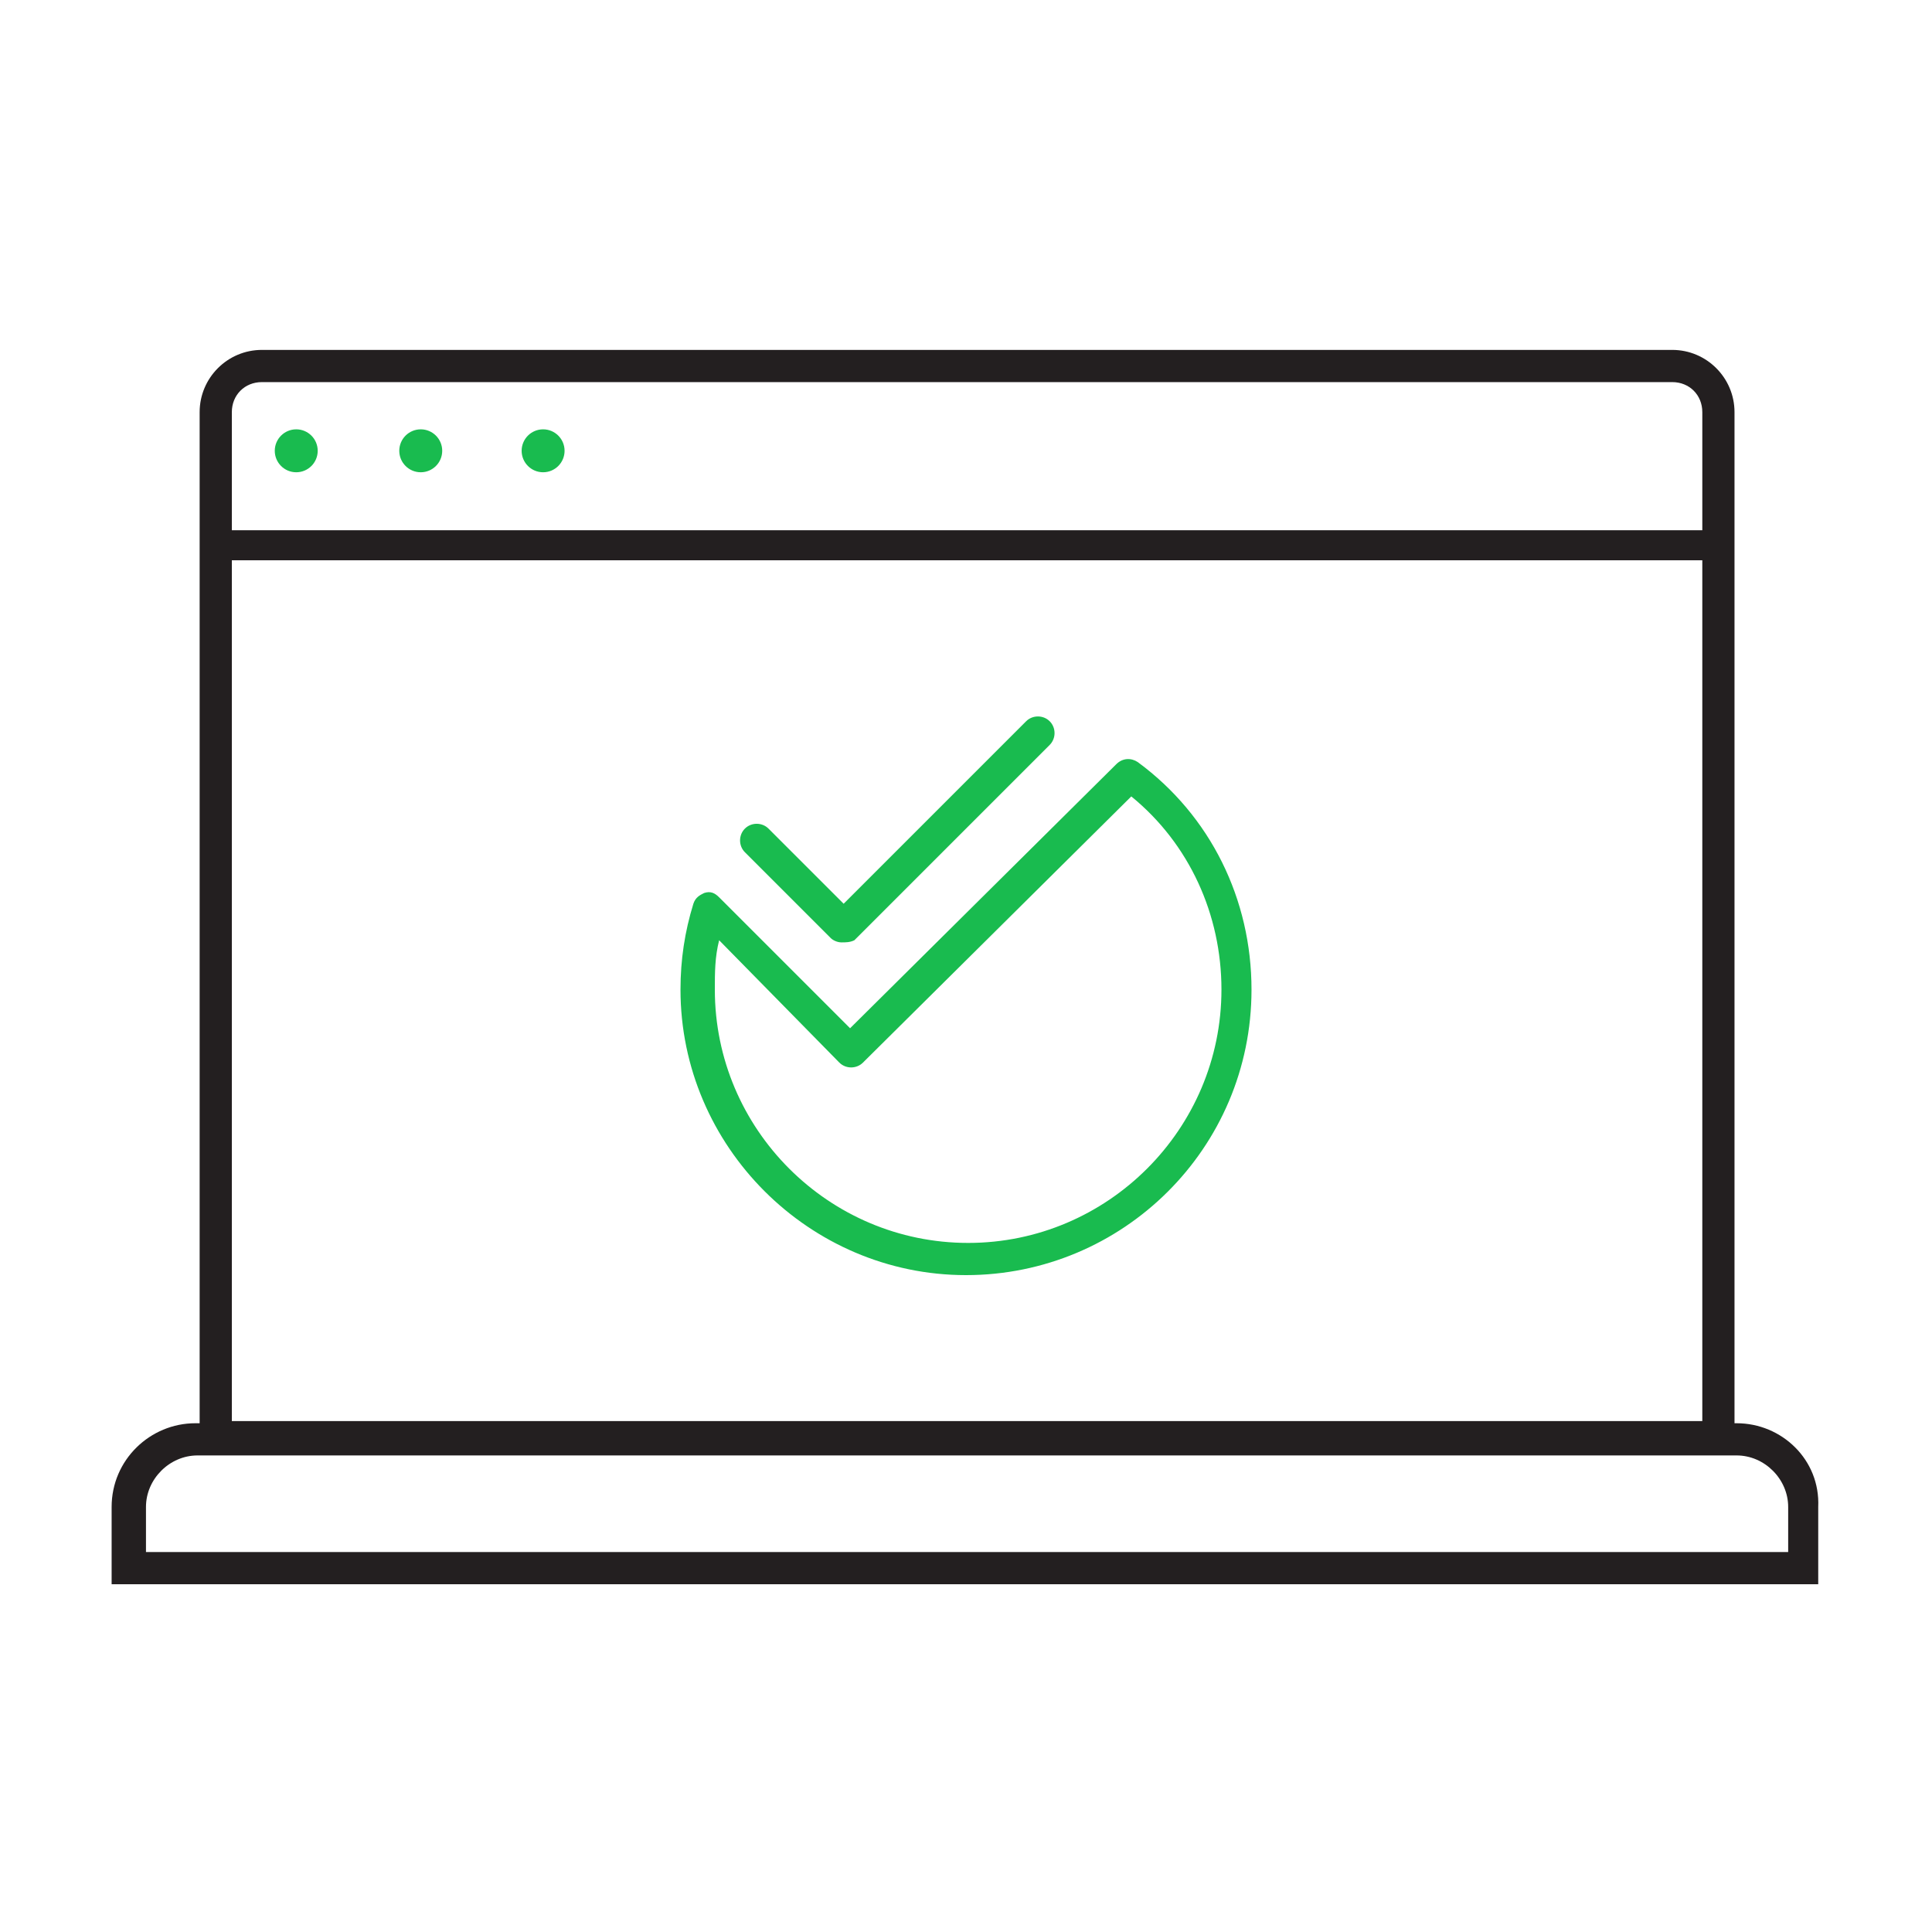 <?xml version="1.0" encoding="utf-8"?>
<!-- Generator: Adobe Illustrator 22.0.1, SVG Export Plug-In . SVG Version: 6.00 Build 0)  -->
<svg version="1.1" id="Layer_1" xmlns="http://www.w3.org/2000/svg" xmlns:xlink="http://www.w3.org/1999/xlink" x="0px" y="0px"
	 viewBox="0 0 90 90" style="enable-background:new 0 0 90 90;" xml:space="preserve">
<style type="text/css">
	.st0{display:none;}
	.st1{display:inline;fill:#231F20;}
	.st2{display:inline;fill:#19BB4F;}
	.st3{display:inline;}
	.st4{fill:#231F20;}
	.st5{display:inline;fill:none;stroke:#231F20;stroke-width:2;stroke-miterlimit:10;}
	.st6{fill:#19BB4F;}
</style>
<g class="st0">
	<path class="st1" d="M70.8,58.8H3.3V19.3h67.5V58.8z M4.8,57.3h64.5V20.8H4.8V57.3z"/>
	<polygon class="st1" points="79.8,67.8 12.3,67.8 12.3,63 13.8,63 13.8,66.3 78.3,66.3 78.3,29.8 75,29.8 75,28.3 79.8,28.3 	"/>
	<polygon class="st1" points="87.8,75.8 20.3,75.8 20.3,72 21.8,72 21.8,74.3 86.3,74.3 86.3,37.8 84,37.8 84,36.3 87.8,36.3 	"/>
	<path class="st2" d="M37.5,48.8c-5.4,0-9.8-4.4-9.8-9.8s4.4-9.8,9.8-9.8s9.8,4.4,9.8,9.8S42.9,48.8,37.5,48.8z M37.5,30.8
		c-4.5,0-8.3,3.7-8.3,8.3s3.7,8.3,8.3,8.3s8.3-3.7,8.3-8.3S42,30.8,37.5,30.8z"/>
	<polygon class="st2" points="65.8,33 64.3,33 64.3,25.8 57,25.8 57,24.3 65.8,24.3 	"/>
	<polygon class="st2" points="65.8,53.8 57,53.8 57,52.3 64.3,52.3 64.3,45 65.8,45 	"/>
	<polygon class="st2" points="9.8,33 8.3,33 8.3,24.3 17,24.3 17,25.8 9.8,25.8 	"/>
	<polygon class="st2" points="17,53.8 8.3,53.8 8.3,45 9.8,45 9.8,52.3 17,52.3 	"/>
</g>
<g class="st0">
	<path class="st1" d="M45,78.3c-17.2,0-31.2-14-31.2-31.2s14-31.2,31.2-31.2s31.2,14,31.2,31.2S62.2,78.3,45,78.3z M45,17.3
		c-16.4,0-29.7,13.3-29.7,29.7S28.6,76.8,45,76.8S74.7,63.4,74.7,47S61.4,17.3,45,17.3z"/>
	<g class="st3">
		<rect x="44.3" y="19.8" class="st4" width="1.5" height="6.6"/>
		<rect x="44.3" y="67.6" class="st4" width="1.5" height="6.6"/>
		<rect x="17.8" y="46.3" class="st4" width="6.6" height="1.5"/>
		<rect x="65.6" y="46.3" class="st4" width="6.6" height="1.5"/>
	</g>
	<g class="st3">
		
			<rect x="62.3" y="34.2" transform="matrix(0.863 -0.505 0.505 0.863 -8.673 37.93)" class="st4" width="6.6" height="1.5"/>
		
			<rect x="21.1" y="58.4" transform="matrix(0.863 -0.505 0.505 0.863 -26.525 20.411)" class="st4" width="6.6" height="1.5"/>
		
			<rect x="32.2" y="23.1" transform="matrix(0.863 -0.506 0.506 0.863 -8.843 20.271)" class="st4" width="1.5" height="6.6"/>
		
			<rect x="56.3" y="64.4" transform="matrix(0.863 -0.506 0.506 0.863 -26.378 38.151)" class="st4" width="1.5" height="6.6"/>
	</g>
	<g class="st3">
		
			<rect x="29.9" y="67.1" transform="matrix(0.494 -0.869 0.869 0.494 -42.171 63.127)" class="st4" width="6.6" height="1.5"/>
		
			<rect x="23.5" y="31.9" transform="matrix(0.495 -0.869 0.869 0.495 -18.371 38.862)" class="st4" width="1.5" height="6.6"/>
		<rect x="65" y="55.6" transform="matrix(0.494 -0.869 0.869 0.494 -17.911 86.927)" class="st4" width="1.5" height="6.6"/>
	</g>
	<path class="st2" d="M45,47.8c-0.1,0-0.1,0-0.2,0c-0.3-0.1-0.6-0.4-0.6-0.7V11c0-0.4,0.3-0.8,0.8-0.8c6.3,0,12.6,1.7,18.1,4.8
		c0.4,0.2,0.5,0.7,0.3,1L45.7,47.4C45.5,47.6,45.3,47.8,45,47.8z M45.8,11.8v32.4l16-28.2C56.8,13.3,51.3,11.9,45.8,11.8z"/>
</g>
<g class="st0">
	<path class="st1" d="M50.6,24.7l4.8-8.4h-6.6l3.5-6H26.5l3.5,6h-7.3l4.9,8.6C24.9,27.3,11,41.9,11,71.4v0.5l0.5,0.2
		c0.3,0.1,7.4,3.1,21.5,3.9l0.1-1.5c-11.9-0.6-18.8-2.9-20.6-3.6c0.2-29.4,14.5-43.4,16.3-45.1h20.8c0.9,0.8,4.5,4.3,8,10.7l1.3-0.7
		C55.2,29.1,51.6,25.5,50.6,24.7z M52.8,17.8l-3.8,6.5h-4.8l3.8-6.5H52.8z M49.7,11.8l-7.2,12.5h-6.2l-7.2-12.5H49.7z M30.9,17.8
		l3.8,6.5H29l-3.8-6.5H30.9z"/>
	<path class="st5" d="M55.9,57.9"/>
	<rect x="79.3" y="44" class="st2" width="1.5" height="15"/>
	<path class="st1" d="M79.3,58v7c0,1.8-4.5,3.8-11.2,3.8c-2.4,0-4.7-0.3-6.6-0.8l-0.4,1.5c2.1,0.5,4.5,0.8,7,0.8
		c4.4,0,8.9-0.9,11.2-2.6V72c0,1.7-4.6,3.7-11.2,3.7c-2.3,0-4.4-0.2-6.3-0.7v-5h-1.5v7c0,1.7-4.5,4.3-11.3,4.3S37.8,78.7,37.8,77
		h-1.5c0,3.1,5.8,5.8,12.8,5.8s12.8-2.6,12.8-5.8v-0.4c1.9,0.4,4.1,0.6,6.3,0.6c6.3,0,12.7-1.8,12.7-5.2V58H79.3z"/>
	<rect x="36.3" y="70" class="st1" width="1.5" height="7"/>
	<path class="st2" d="M56.8,53.6c2.1,1.7,6.3,2.8,11.3,2.8c7.3,0,12.7-2.3,12.7-5.4h-1.5c0,1.8-4.6,3.9-11.2,3.9
		c-6.7,0-11.3-2-11.3-3.9v-4.4c2.1,1.7,6.3,2.8,11.3,2.8c7.2,0,12.7-2.3,12.7-5.4c0-3.1-5.3-5.3-12.7-5.3c-7.3,0-12.8,2.3-12.8,5.3
		v14c-1.8-0.5-4-0.7-6.3-0.7c-7,0-12.8,2.6-12.8,5.8v7c0,3.2,5.7,5.8,12.8,5.8s12.8-2.6,12.8-5.8v-7c0-0.2,0-0.3-0.1-0.5
		c1.3,0.4,3.4,0.8,6.4,0.8c7.3,0,12.7-2.2,12.7-5.3h-1.5c0,1.8-4.5,3.8-11.2,3.8c-5.7,0-7.5-1.2-7.7-1.4l0,0c-0.9-0.8-2.1-1.5-3.7-2
		V53.6z M68.1,40.2c6.7,0,11.2,2,11.2,3.8c0,1.9-4.6,3.9-11.2,3.9c-6.7,0-11.3-2.1-11.3-3.9C56.8,42.2,61.4,40.2,68.1,40.2z
		 M49,74.3c-6.9,0-11.3-2.5-11.3-4.3v-4.3c2.1,1.8,6.4,3,11.3,3s9.1-1.2,11.3-3V70C60.3,71.7,55.9,74.3,49,74.3z M60.3,63
		c0,1.7-4.4,4.3-11.3,4.3S37.8,64.7,37.8,63s4.4-4.3,11.3-4.3S60.3,61.3,60.3,63z"/>
</g>
<g>
	<path class="st4" d="M80.9,66.3h-0.1V19.2c0-1.6-1.3-2.9-2.9-2.9H12.2c-1.6,0-2.9,1.3-2.9,2.9v47.1H9.1c-2.1,0-3.9,1.7-3.9,3.9v3.6
		h79.5v-3.6C84.8,68,83,66.3,80.9,66.3z M12.2,17.8h65.7c0.8,0,1.4,0.6,1.4,1.4v5.5H10.8v-5.5C10.8,18.4,11.4,17.8,12.2,17.8z
		 M10.8,26.1h68.5v40.1H10.8V26.1z M83.3,72.3H6.8v-2.1c0-1.3,1.1-2.4,2.4-2.4h0.1h71.5h0.1c1.3,0,2.4,1.1,2.4,2.4V72.3z"/>
	<path class="st6" d="M45,59.4c-7.3,0-13.3-6-13.3-13.3c0-1.4,0.2-2.7,0.6-4c0.1-0.3,0.3-0.4,0.5-0.5c0.3-0.1,0.5,0,0.7,0.2l6.1,6.1
		L52,35.6c0.3-0.3,0.7-0.3,1-0.1c3.4,2.5,5.3,6.4,5.3,10.6C58.3,53.5,52.3,59.4,45,59.4z M33.5,43.8c-0.2,0.8-0.2,1.5-0.2,2.3
		c0,6.5,5.3,11.8,11.8,11.8s11.8-5.3,11.8-11.8c0-3.5-1.5-6.8-4.2-9L40.2,49.5c-0.3,0.3-0.8,0.3-1.1,0L33.5,43.8z"/>
	<path class="st6" d="M39.2,43.9c-0.2,0-0.4-0.1-0.5-0.2l-4-4c-0.3-0.3-0.3-0.8,0-1.1s0.8-0.3,1.1,0l3.5,3.5l8.5-8.5
		c0.3-0.3,0.8-0.3,1.1,0s0.3,0.8,0,1.1l-9.1,9.1C39.6,43.9,39.4,43.9,39.2,43.9z"/>
	<circle class="st6" cx="13.8" cy="21" r="1"/>
	<circle class="st6" cx="19.6" cy="21" r="1"/>
	<circle class="st6" cx="25.3" cy="21" r="1"/>
</g>
</svg>
